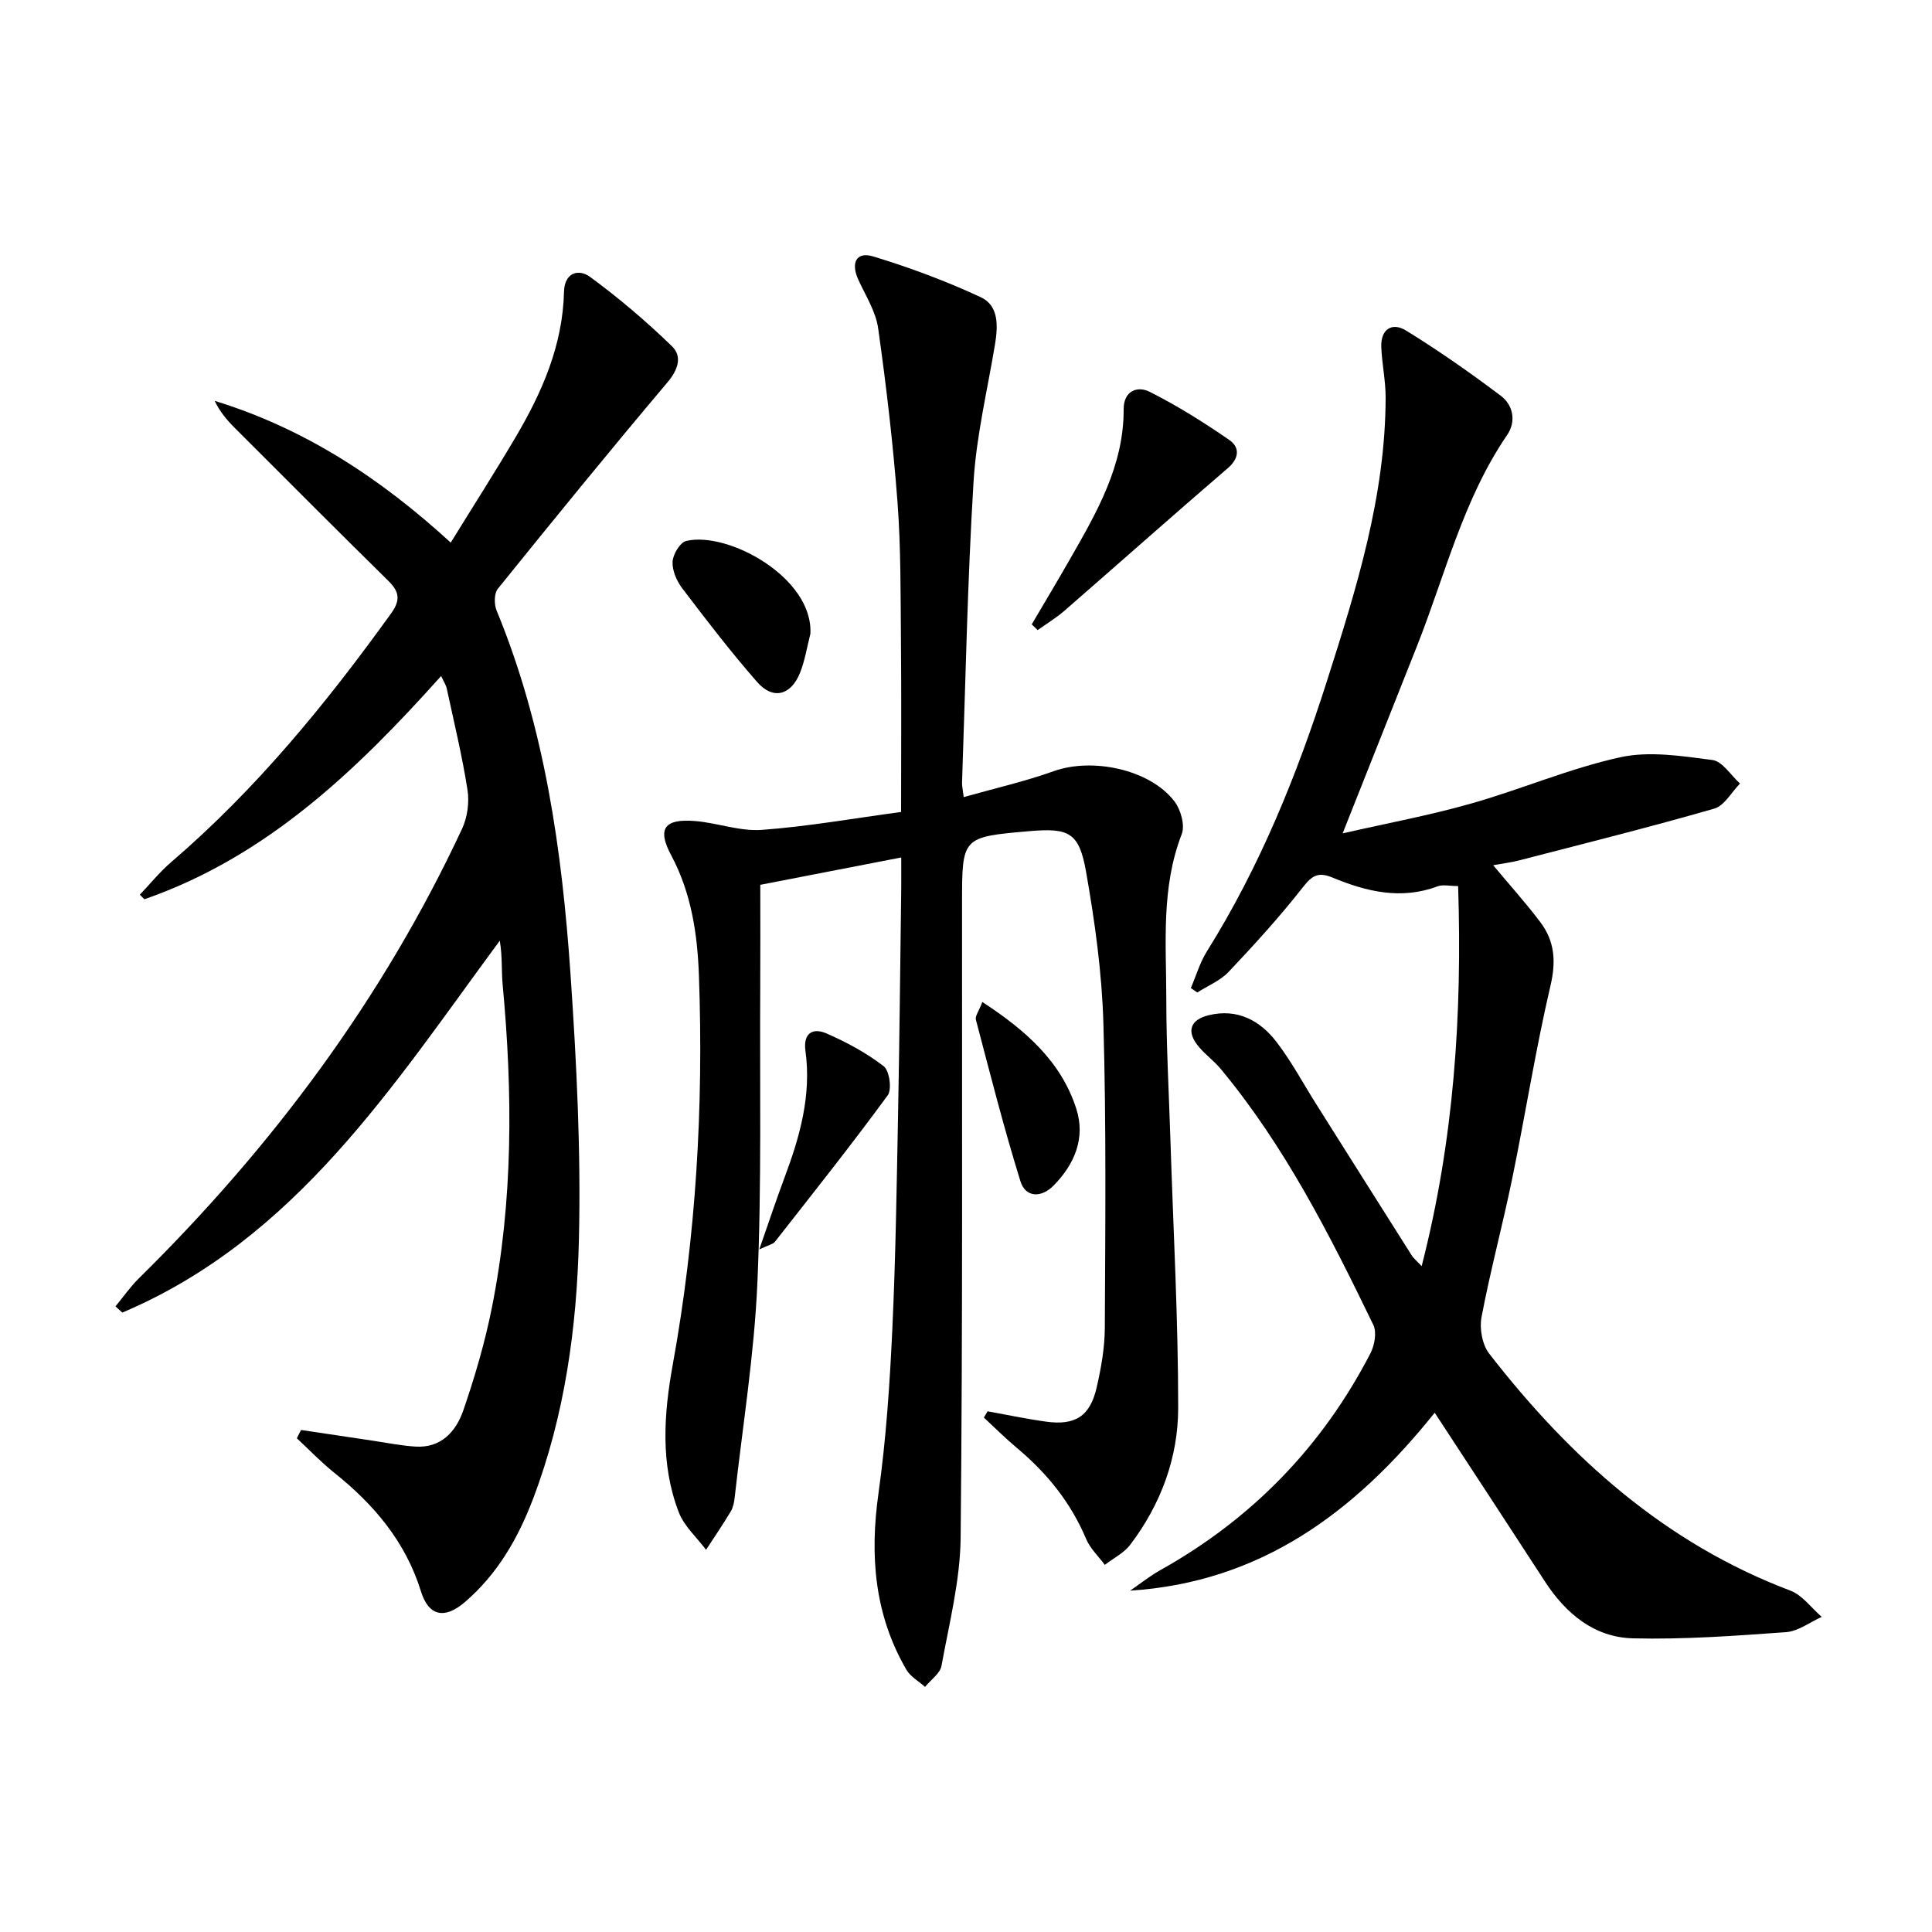 <svg enable-background="new 0 0 400 400" viewBox="0 0 400 400" xmlns="http://www.w3.org/2000/svg"><path d="m204.47 292.19c4.02.73 8.02 1.58 12.06 2.14 6.09.85 9.15-1.1 10.52-7.06.92-4.02 1.67-8.19 1.69-12.3.1-20.99.31-41.99-.29-62.97-.3-10.57-1.77-21.18-3.61-31.61-1.43-8.06-3.57-9.01-11.7-8.31-13.96 1.21-13.95 1.21-13.96 14.81-.03 43.82.15 87.65-.29 131.46-.09 8.86-2.36 17.72-3.96 26.52-.29 1.61-2.23 2.93-3.41 4.38-1.31-1.17-3.02-2.11-3.86-3.55-6.65-11.43-7.6-23.67-5.77-36.61 1.57-11.16 2.32-22.48 2.85-33.75.7-14.96.91-29.94 1.2-44.91.3-15.48.44-30.96.65-46.44.02-1.82 0-3.63 0-6.46-10 1.94-19.47 3.78-29.18 5.66 0 7.14.03 14.09-.01 21.04-.12 20.45.31 40.92-.59 61.34-.65 14.88-3.06 29.69-4.71 44.53-.11.97-.32 2.03-.81 2.84-1.62 2.69-3.39 5.3-5.11 7.93-1.92-2.58-4.54-4.89-5.65-7.78-3.83-9.95-3.1-20.32-1.25-30.52 4.84-26.63 6.39-53.48 5.43-80.47-.3-8.6-1.54-17.15-5.75-25.03-2.96-5.53-1.41-7.61 4.99-7.08 4.61.38 9.24 2.16 13.75 1.83 9.53-.7 18.99-2.38 28.86-3.71 0-12.43.08-24.06-.03-35.69-.09-9.48 0-18.99-.71-28.43-.91-12.04-2.32-24.07-4.01-36.03-.49-3.49-2.61-6.77-4.12-10.09-1.56-3.43-.44-5.86 3.16-4.76 7.56 2.3 15.04 5.09 22.2 8.42 3.78 1.76 3.58 5.99 2.95 9.8-1.57 9.47-3.86 18.91-4.44 28.44-1.27 20.75-1.65 41.55-2.38 62.33-.02.64.15 1.29.35 2.93 6.4-1.81 12.64-3.22 18.61-5.36 7.99-2.87 19.9-.41 25 6.22 1.32 1.71 2.24 4.97 1.52 6.82-4.3 11.11-3.2 22.64-3.19 34.06 0 9.81.55 19.62.86 29.43.59 18.45 1.61 36.89 1.6 55.34-.01 10.28-3.6 19.93-9.91 28.26-1.32 1.74-3.5 2.81-5.28 4.19-1.31-1.78-3.04-3.39-3.87-5.37-3.18-7.56-8.14-13.67-14.38-18.88-2.36-1.97-4.53-4.16-6.79-6.25.27-.43.52-.87.77-1.3z"/><path d="m297.04 292.49c-16.51 20.61-36.01 35.09-63.06 36.84 2.08-1.43 4.07-3.03 6.27-4.26 18.98-10.62 33.5-25.58 43.48-44.87.86-1.67 1.35-4.36.6-5.9-8.99-18.57-18.3-36.98-31.59-52.99-1.37-1.65-3.17-2.95-4.55-4.59-2.62-3.12-1.83-5.6 2.1-6.54 5.91-1.42 10.58 1.09 14 5.55 3.12 4.06 5.55 8.65 8.3 13 6.56 10.41 13.12 20.81 19.7 31.2.4.63 1.03 1.12 2.05 2.21 6.72-26.19 8.4-52.12 7.55-78.69-1.75 0-3.15-.36-4.27.06-7.57 2.84-14.74 1.08-21.75-1.82-2.83-1.17-4.14-.53-6.05 1.91-4.8 6.14-10.07 11.93-15.43 17.6-1.73 1.84-4.31 2.88-6.5 4.28-.45-.3-.89-.61-1.34-.91 1.09-2.55 1.88-5.29 3.33-7.61 10.93-17.47 18.61-36.4 24.83-55.9 6.11-19.14 12.15-38.37 12.17-58.79 0-3.47-.76-6.93-.9-10.41-.15-3.7 2.23-5.21 5.12-3.43 6.75 4.16 13.28 8.73 19.62 13.51 2.59 1.95 3.23 5.32 1.31 8.13-9.15 13.39-12.85 29.08-18.72 43.85-4.96 12.49-9.91 24.98-15.33 38.62 9.3-2.12 18.04-3.74 26.55-6.16 10.37-2.94 20.4-7.28 30.89-9.59 6.06-1.34 12.79-.26 19.11.56 2.08.27 3.82 3.17 5.72 4.87-1.76 1.79-3.23 4.59-5.34 5.2-13.38 3.85-26.89 7.22-40.37 10.71-1.7.44-3.46.65-5.4 1 3.47 4.16 6.79 7.84 9.76 11.78 2.96 3.92 3.3 8.08 2.12 13.12-3.09 13.23-5.2 26.7-7.94 40.02-1.97 9.58-4.53 19.05-6.35 28.66-.45 2.38.16 5.71 1.61 7.57 16.69 21.49 36.37 39.23 62.34 49.04 2.49.94 4.34 3.59 6.49 5.44-2.46 1.1-4.86 2.98-7.39 3.16-10.55.76-21.15 1.54-31.71 1.28-7.97-.2-13.85-5.09-18.17-11.71-7.42-11.43-14.89-22.83-22.86-35z"/><path d="m62.33 296.06c4.93.74 9.86 1.48 14.79 2.21 2.95.44 5.9 1.04 8.87 1.23 5.39.34 8.45-3.17 9.96-7.57 2.36-6.88 4.43-13.93 5.86-21.05 4.45-22.19 4.35-44.57 2.26-67.02-.27-2.93-.04-5.91-.6-9.1-22.11 29.98-42.18 61.75-78.15 77-.47-.43-.94-.86-1.41-1.29 1.6-1.93 3.04-4.02 4.82-5.78 27.63-27.23 50.51-57.88 66.95-93.13 1.1-2.36 1.51-5.45 1.11-8.02-1.1-7.04-2.79-14-4.29-20.97-.16-.75-.63-1.44-1.17-2.61-17.55 19.6-36.17 37.44-61.43 46.22-.32-.31-.63-.63-.95-.94 2.15-2.26 4.13-4.72 6.49-6.75 17.57-15.06 32.08-32.8 45.54-51.5 2-2.78 1.68-4.51-.59-6.74-10.67-10.51-21.25-21.11-31.83-31.7-1.59-1.59-3.05-3.32-4.12-5.56 18.44 5.67 34.12 15.83 48.88 29.35 4.56-7.4 9.17-14.6 13.51-21.96 5.44-9.25 9.68-18.95 9.94-29.95.09-3.98 3-4.86 5.4-3.1 5.96 4.37 11.63 9.2 16.94 14.34 2.17 2.1 1.33 4.82-.91 7.48-11.9 14.09-23.55 28.4-35.13 42.75-.78.97-.78 3.21-.26 4.49 9.96 24.13 13.54 49.6 15.31 75.33 1.25 18.23 2.17 36.57 1.74 54.82-.43 18.26-2.91 36.43-9.48 53.74-3.12 8.21-7.4 15.65-14.15 21.43-4.19 3.59-7.48 2.91-9.08-2.25-3.21-10.32-9.75-17.99-17.98-24.57-2.72-2.18-5.15-4.73-7.71-7.11.27-.57.57-1.14.87-1.72z"/><path d="m213.61 129.27c2.65-4.52 5.35-9.01 7.95-13.56 5.53-9.67 11.13-19.31 11.08-30.98-.01-3.82 2.84-4.9 5.41-3.6 5.73 2.89 11.22 6.33 16.5 9.99 2.11 1.46 2.09 3.72-.35 5.81-11.35 9.75-22.53 19.7-33.82 29.52-1.71 1.49-3.69 2.67-5.54 4-.41-.4-.82-.79-1.23-1.18z"/><path d="m167.78 131.23c-.7 2.71-1.12 5.53-2.16 8.11-1.89 4.65-5.59 5.59-8.83 1.9-5.47-6.24-10.53-12.84-15.55-19.45-1.15-1.51-2.08-3.69-1.99-5.5.08-1.53 1.55-3.99 2.82-4.29 8.65-2.06 26.34 7.61 25.71 19.23z"/><path d="m157.2 258.68c2-5.72 3.53-10.35 5.24-14.91 3.17-8.45 5.58-17.03 4.32-26.18-.5-3.69 1.5-4.85 4.3-3.65 4.18 1.81 8.3 4.04 11.89 6.8 1.2.92 1.75 4.8.84 6.04-7.53 10.27-15.47 20.26-23.33 30.29-.41.54-1.31.68-3.26 1.61z"/><path d="m203.38 207.45c9.03 5.9 16.3 12.32 19.45 22.09 1.95 6.03-.32 11.49-4.71 15.93-2.56 2.59-5.79 2.47-6.84-.88-3.44-11.04-6.28-22.27-9.23-33.46-.2-.74.6-1.75 1.33-3.68z"/></svg>
